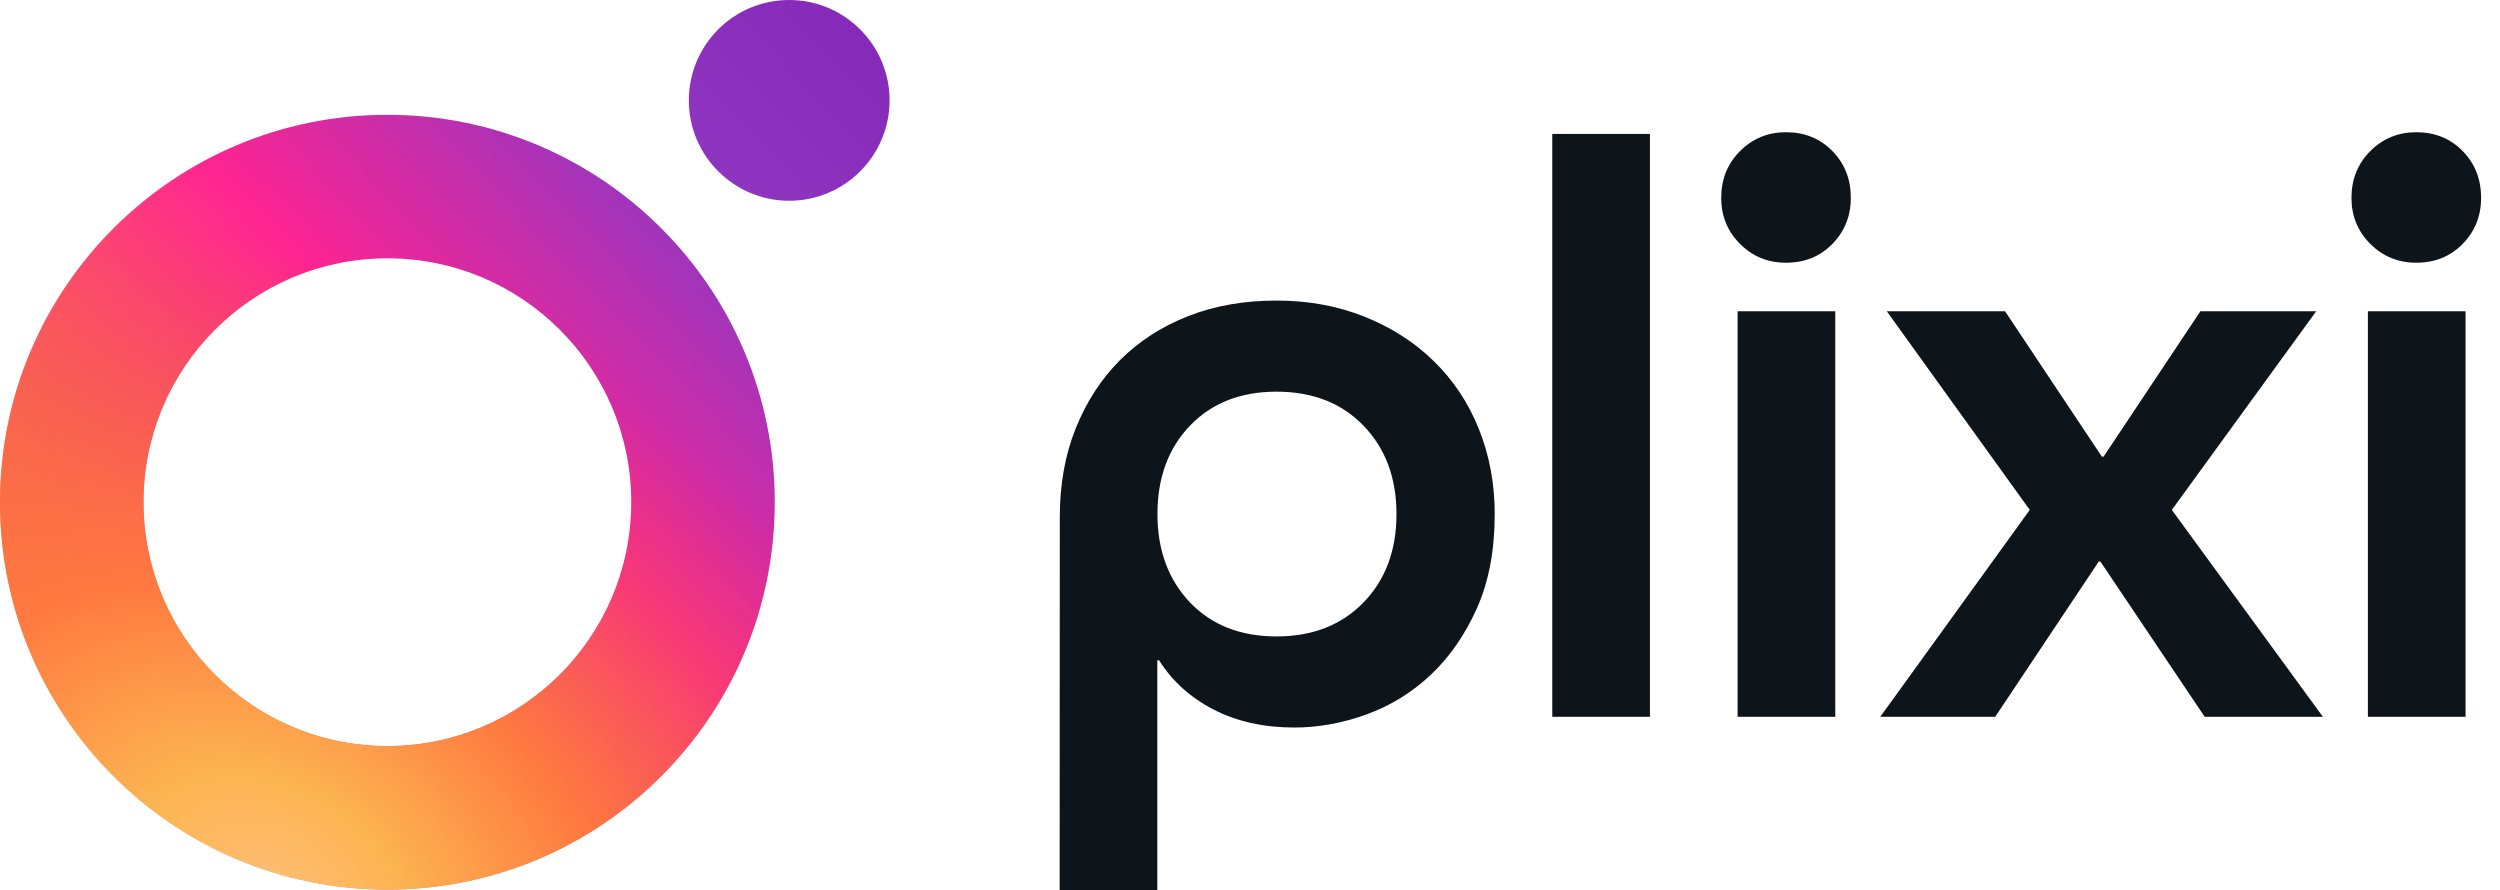 <svg width="132" height="47" viewBox="0 0 132 47" fill="none" xmlns="http://www.w3.org/2000/svg">
<path fill-rule="evenodd" clip-rule="evenodd" d="M20.454 6.062C31.748 6.062 40.908 15.222 40.908 26.516C40.908 37.81 31.748 46.97 20.454 46.97C9.16 46.97 0 37.81 0 26.516C0 15.222 9.16 6.062 20.454 6.062ZM20.454 13.639C13.345 13.639 7.577 19.406 7.577 26.516C7.577 33.625 13.345 39.393 20.454 39.393C27.564 39.393 33.331 33.625 33.331 26.516C33.331 19.406 27.564 13.639 20.454 13.639ZM41.67 0C44.595 0 46.97 2.375 46.97 5.3C46.97 8.225 44.595 10.6 41.67 10.6C38.745 10.6 36.37 8.225 36.37 5.3C36.37 2.375 38.737 0 41.67 0Z" fill="url(#paint0_linear_2503_3626)"/>
<path fill-rule="evenodd" clip-rule="evenodd" d="M20.454 6.062C31.748 6.062 40.908 15.222 40.908 26.516C40.908 37.81 31.748 46.97 20.454 46.97C9.16 46.97 0 37.81 0 26.516C0 15.222 9.16 6.062 20.454 6.062ZM20.454 13.639C13.345 13.639 7.577 19.406 7.577 26.516C7.577 33.625 13.345 39.393 20.454 39.393C27.564 39.393 33.331 33.625 33.331 26.516C33.331 19.406 27.564 13.639 20.454 13.639ZM41.67 0C44.595 0 46.97 2.375 46.97 5.3C46.97 8.225 44.595 10.6 41.67 10.6C38.745 10.6 36.37 8.225 36.37 5.3C36.37 2.375 38.737 0 41.67 0Z" fill="url(#paint1_radial_2503_3626)"/>
<path d="M55.957 27.315C55.957 25.581 56.236 24.013 56.801 22.61C57.367 21.208 58.143 20.009 59.138 19.014C60.133 18.019 61.332 17.242 62.734 16.692C64.137 16.142 65.69 15.87 67.394 15.87C69.067 15.87 70.613 16.149 72.031 16.715C73.448 17.28 74.669 18.057 75.695 19.059C76.72 20.055 77.519 21.246 78.077 22.633C78.635 24.02 78.921 25.521 78.921 27.142C78.921 29.049 78.612 30.7 77.987 32.102C77.361 33.505 76.554 34.673 75.559 35.616C74.564 36.558 73.425 37.259 72.159 37.719C70.892 38.179 69.618 38.413 68.344 38.413C66.723 38.413 65.305 38.096 64.076 37.463C62.848 36.83 61.89 35.962 61.197 34.862H61.106V47H55.949L55.957 27.315ZM67.401 20.68C65.494 20.68 63.971 21.284 62.825 22.482C61.679 23.681 61.114 25.234 61.114 27.142C61.114 29.049 61.687 30.602 62.825 31.801C63.963 33 65.494 33.603 67.401 33.603C69.309 33.603 70.839 33 72 31.801C73.161 30.602 73.734 29.049 73.734 27.142C73.734 25.234 73.154 23.681 72 22.482C70.847 21.284 69.309 20.68 67.401 20.68ZM81.96 37.847V7.072H87.117V37.847H81.96ZM94.302 13.872C93.344 13.872 92.537 13.541 91.874 12.877C91.21 12.214 90.879 11.399 90.879 10.45C90.879 9.469 91.21 8.64 91.874 7.977C92.537 7.313 93.352 6.981 94.302 6.981C95.282 6.981 96.103 7.313 96.752 7.977C97.4 8.64 97.724 9.462 97.724 10.45C97.724 11.399 97.4 12.214 96.752 12.877C96.103 13.541 95.289 13.872 94.302 13.872ZM91.746 37.847V16.436H96.903V37.847H91.746ZM99.278 37.847L107.171 26.923L99.624 16.436H105.867L110.979 24.111H111.069L116.181 16.436H122.295L114.673 26.923L122.649 37.847H116.407L110.903 29.652H110.813L105.347 37.847H99.278ZM127.58 13.872C126.623 13.872 125.816 13.541 125.152 12.877C124.489 12.214 124.157 11.399 124.157 10.45C124.157 9.469 124.489 8.64 125.152 7.977C125.816 7.313 126.63 6.981 127.58 6.981C128.56 6.981 129.382 7.313 130.03 7.977C130.679 8.64 131.003 9.462 131.003 10.45C131.003 11.399 130.679 12.214 130.03 12.877C129.382 13.541 128.56 13.872 127.58 13.872ZM125.024 37.847V16.436H130.181V37.847H125.024Z" fill="#0D151B"/>
<defs>
<linearGradient id="paint0_linear_2503_3626" x1="47.478" y1="0.529" x2="2.693" y2="43.6" gradientUnits="userSpaceOnUse">
<stop stop-color="#8428B7"/>
<stop offset="0.235" stop-color="#9037C2"/>
<stop offset="0.511" stop-color="#FE2492"/>
<stop offset="1" stop-color="#FFAA15"/>
</linearGradient>
<radialGradient id="paint1_radial_2503_3626" cx="0" cy="0" r="1" gradientUnits="userSpaceOnUse" gradientTransform="translate(14.218 46.967) rotate(32.16) scale(43.865 31.568)">
<stop stop-color="#FEBD76"/>
<stop offset="0.17" stop-color="#FCB652" stop-opacity="0.975"/>
<stop offset="0.454" stop-color="#FF7A40"/>
<stop offset="1" stop-color="#E83D5C" stop-opacity="0"/>
</radialGradient>
</defs>
</svg>
